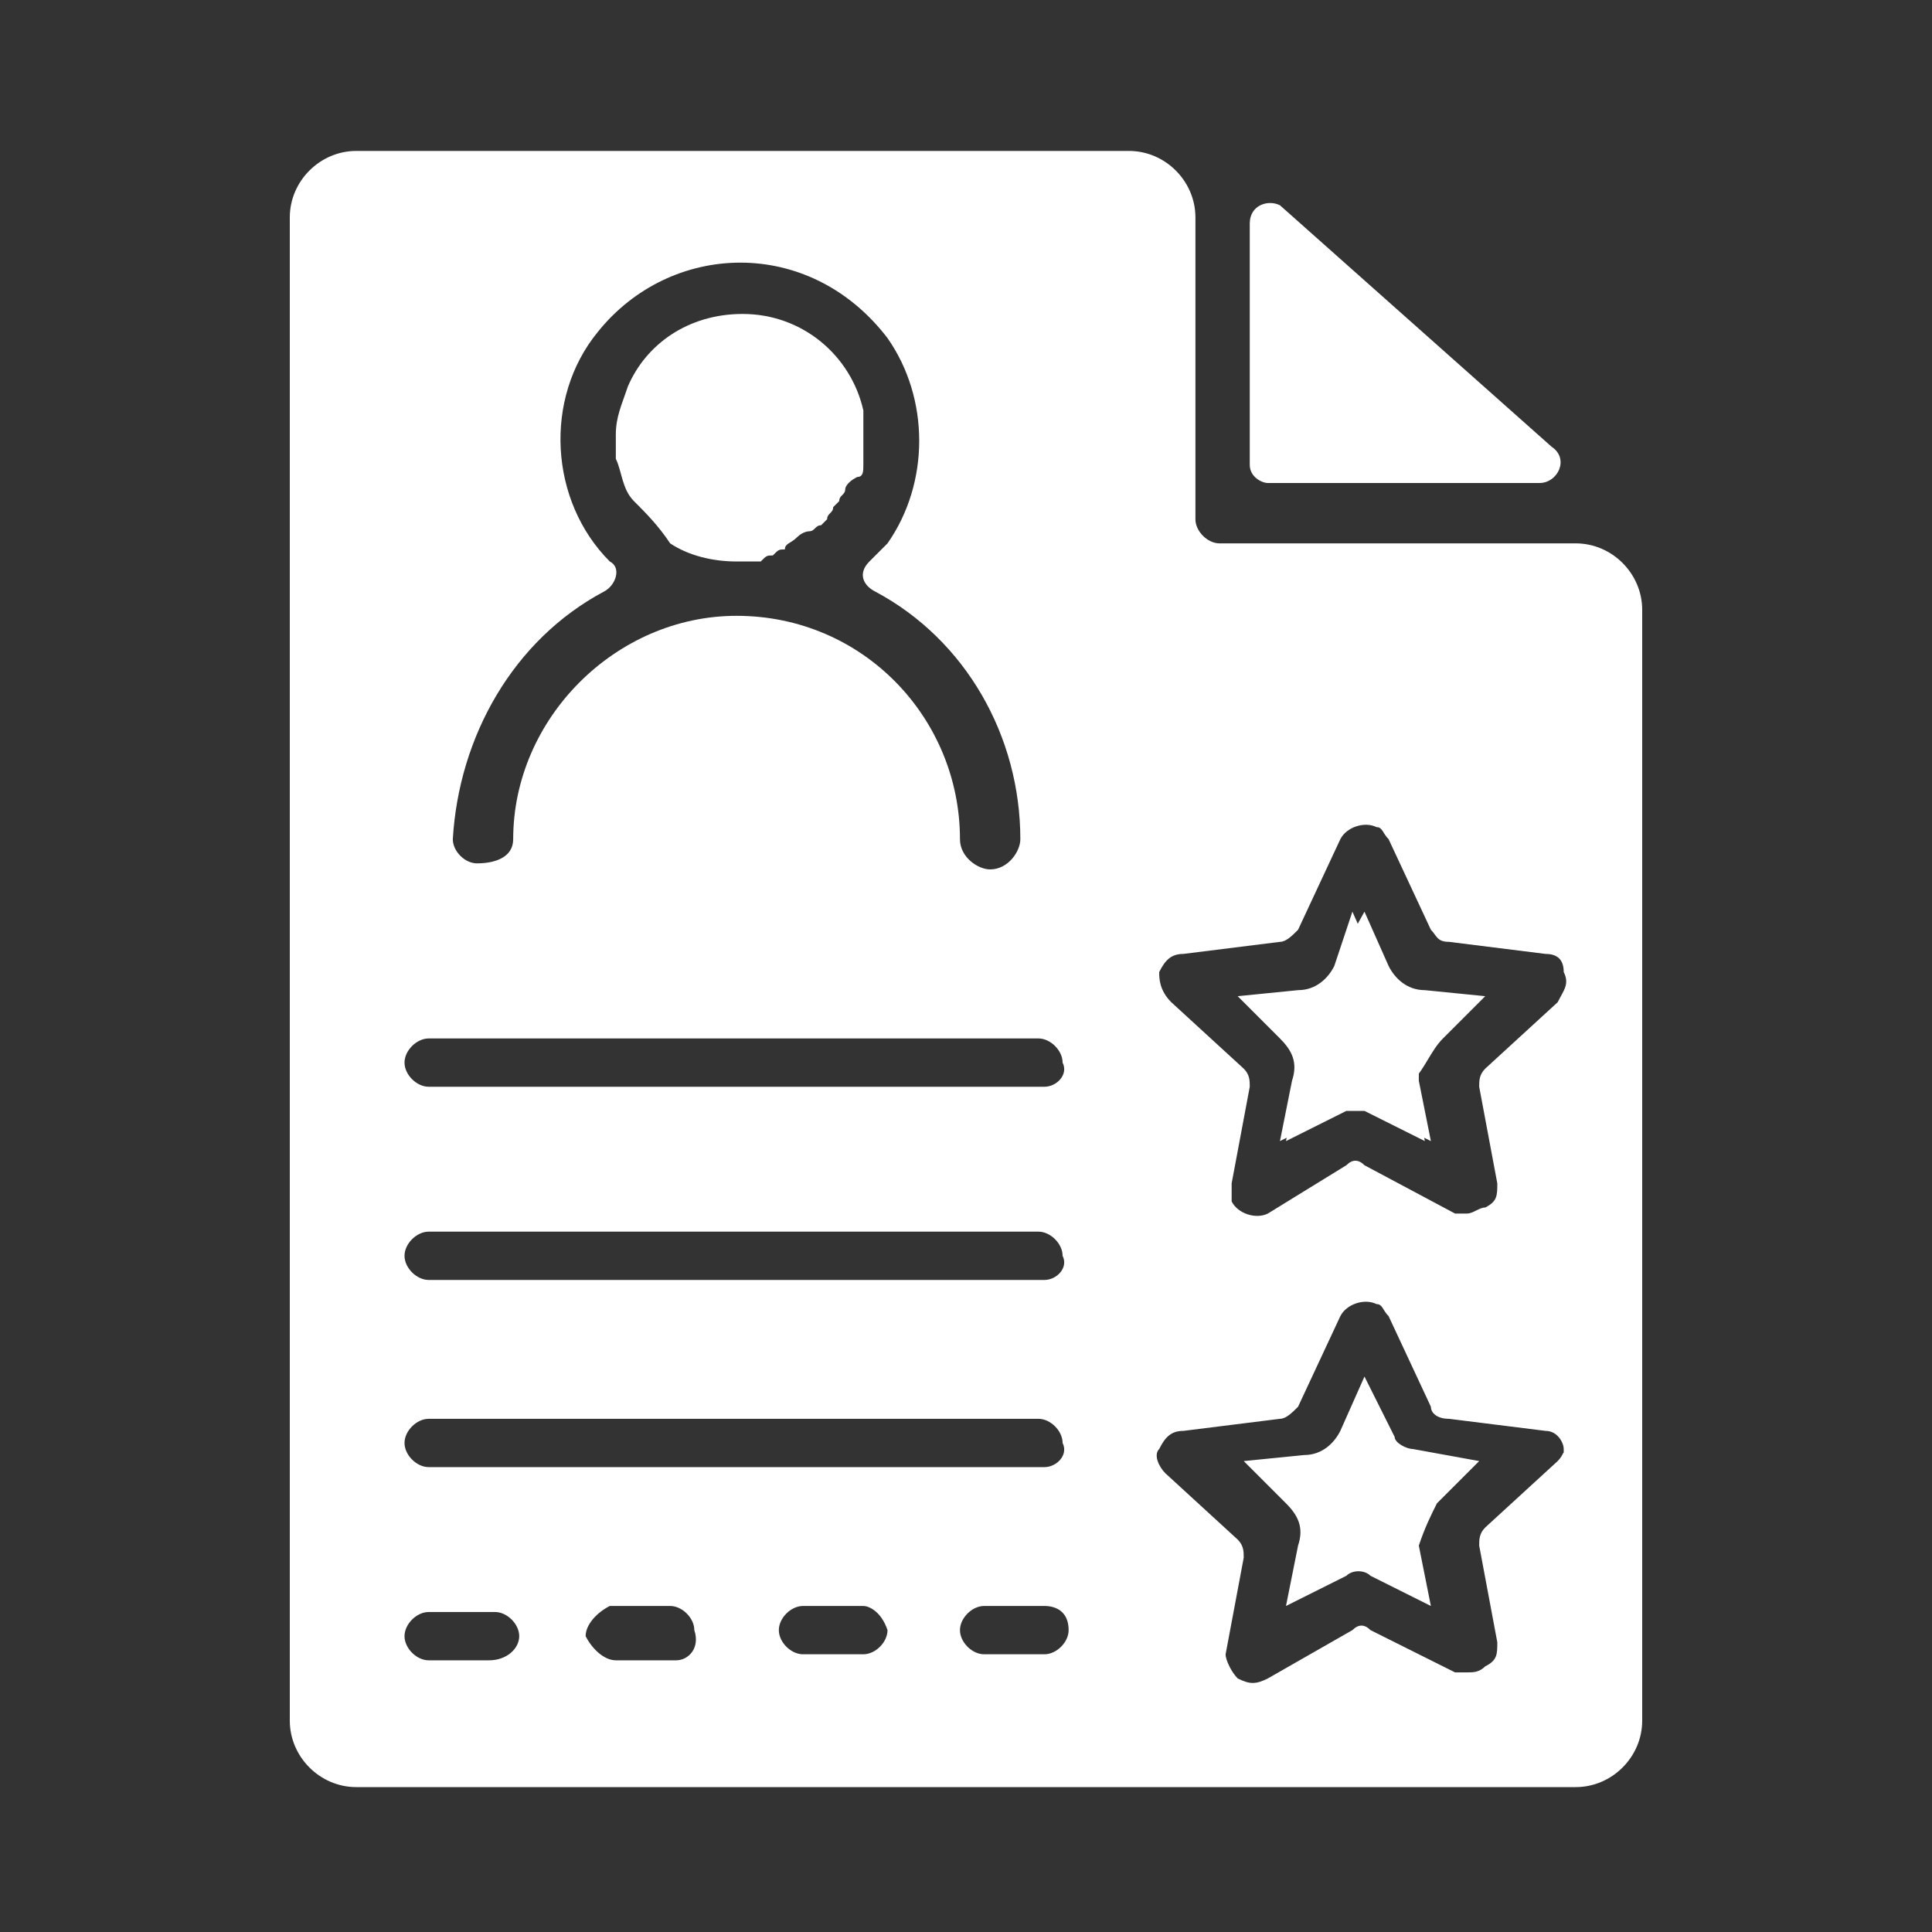 <?xml version="1.0" encoding="utf-8"?>
<!-- Generator: Adobe Illustrator 27.0.0, SVG Export Plug-In . SVG Version: 6.00 Build 0)  -->
<svg version="1.1" id="Layer_1" xmlns="http://www.w3.org/2000/svg" xmlns:xlink="http://www.w3.org/1999/xlink" x="0px" y="0px"
	 viewBox="0 0 32 32" style="enable-background:new 0 0 32 32;" xml:space="preserve">
<rect x="0" y="0" width="32" height="32" fill="#333333" stroke="none"/>
<style type="text/css">
	.st0{fill:#FFFFFF;}
</style>
<g>
	<path class="st0" d="M10.5,8.3c-0.2-0.2-0.2-0.5-0.3-0.7c0-0.1,0-0.3,0-0.4c0-0.3,0.1-0.5,0.2-0.8c0.3-0.7,1-1.2,1.9-1.2
		c1,0,1.8,0.7,2,1.6c0,0,0,0,0,0c0,0.1,0,0.3,0,0.4c0,0.1,0,0.3,0,0.4c0,0,0,0.1,0,0.1c0,0.1,0,0.2-0.1,0.2C14,8,14,8.1,14,8.1
		c0,0.1-0.1,0.1-0.1,0.2c0,0-0.1,0.1-0.1,0.1c0,0.1-0.1,0.1-0.1,0.2c0,0-0.1,0.1-0.1,0.1c-0.1,0-0.1,0.1-0.2,0.1c0,0-0.1,0-0.2,0.1
		C13.1,9,13,9,13,9.1c-0.1,0-0.1,0-0.2,0.1c-0.1,0-0.1,0-0.2,0.1c-0.1,0-0.1,0-0.2,0c-0.1,0-0.1,0-0.2,0c0,0,0,0,0,0
		c-0.4,0-0.8-0.1-1.1-0.3C10.9,8.7,10.7,8.5,10.5,8.3z"/>
	<path class="st0" d="M23.8,24.9l0.7-0.7L23.4,24c-0.1,0-0.3-0.1-0.3-0.2l-0.5-1l-0.4,0.9c-0.1,0.2-0.3,0.4-0.6,0.4l-1,0.1l0.7,0.7
		c0.2,0.2,0.3,0.4,0.2,0.7l-0.2,1l1-0.5c0.1-0.1,0.3-0.1,0.4,0l1,0.5l-0.2-1C23.6,25.3,23.7,25.1,23.8,24.9z M23.9,17.2l0.7-0.7
		l-1-0.1c-0.3,0-0.5-0.2-0.6-0.4l-0.4-0.9L22.1,16c-0.1,0.2-0.3,0.4-0.6,0.4l-1,0.1l0.7,0.7c0.2,0.2,0.3,0.4,0.2,0.7l-0.2,1l1-0.5
		c0.1,0,0.1,0,0.2,0s0.1,0,0.2,0l1,0.5l-0.2-1C23.6,17.7,23.7,17.4,23.9,17.2z M23.8,24.9l0.7-0.7L23.4,24c-0.1,0-0.3-0.1-0.3-0.2
		l-0.5-1l-0.4,0.9c-0.1,0.2-0.3,0.4-0.6,0.4l-1,0.1l0.7,0.7c0.2,0.2,0.3,0.4,0.2,0.7l-0.2,1l1-0.5c0.1-0.1,0.3-0.1,0.4,0l1,0.5
		l-0.2-1C23.6,25.3,23.7,25.1,23.8,24.9z M23.9,17.2l0.7-0.7l-1-0.1c-0.3,0-0.5-0.2-0.6-0.4l-0.4-0.9L22.1,16
		c-0.1,0.2-0.3,0.4-0.6,0.4l-1,0.1l0.7,0.7c0.2,0.2,0.3,0.4,0.2,0.7l-0.2,1l1-0.5c0.1,0,0.1,0,0.2,0s0.1,0,0.2,0l1,0.5l-0.2-1
		C23.6,17.7,23.7,17.4,23.9,17.2z M20.2,9c-0.2,0-0.4-0.2-0.4-0.4v-5c0-0.6-0.5-1.1-1.1-1.1H5.9c-0.6,0-1.1,0.5-1.1,1.1v24.9
		c0,0.6,0.5,1.1,1.1,1.1h20.2c0.6,0,1.1-0.5,1.1-1.1V10.1c0-0.6-0.5-1.1-1.1-1.1H20.2z M19.2,16.1c0.1-0.2,0.2-0.3,0.4-0.3l1.6-0.2
		c0.1,0,0.2-0.1,0.3-0.2l0.7-1.5c0.1-0.2,0.4-0.3,0.6-0.2c0.1,0,0.1,0.1,0.2,0.2l0.7,1.5c0.1,0.1,0.1,0.2,0.3,0.2l1.6,0.2
		c0.2,0,0.3,0.1,0.3,0.3c0.1,0.2,0,0.3-0.1,0.5l-1.2,1.1c-0.1,0.1-0.1,0.2-0.1,0.3l0.3,1.6c0,0.2,0,0.3-0.2,0.4
		c-0.1,0-0.2,0.1-0.3,0.1c-0.1,0-0.1,0-0.2,0l-1.5-0.8c-0.1-0.1-0.2-0.1-0.3,0L21,20.1c-0.2,0.1-0.5,0-0.6-0.2c0-0.1,0-0.2,0-0.3
		l0.3-1.6c0-0.1,0-0.2-0.1-0.3l-1.2-1.1C19.2,16.4,19.2,16.2,19.2,16.1z M10,9.8c0.2-0.1,0.3-0.4,0.1-0.5c-1-1-1.1-2.7-0.2-3.8
		c1.2-1.5,3.5-1.6,4.8,0.1c0.7,1,0.7,2.4,0,3.4c-0.1,0.1-0.2,0.2-0.3,0.3c-0.2,0.2-0.1,0.4,0.1,0.5c1.5,0.8,2.4,2.4,2.4,4.1
		c0,0.2-0.2,0.5-0.5,0.5c0,0,0,0,0,0c0,0,0,0,0,0c-0.2,0-0.5-0.2-0.5-0.5c0-2-1.6-3.7-3.7-3.7c-2,0-3.7,1.7-3.7,3.7
		c0,0.3-0.3,0.4-0.6,0.4c-0.2,0-0.4-0.2-0.4-0.4C7.6,12.2,8.5,10.6,10,9.8z M8.1,27.5h-1c-0.2,0-0.4-0.2-0.4-0.4v0
		c0-0.2,0.2-0.4,0.4-0.4c0,0,0,0,0.1,0h1c0.2,0,0.4,0.2,0.4,0.4S8.4,27.5,8.1,27.5z M11.2,27.5h-1c-0.2,0-0.4-0.2-0.5-0.4v0
		c0-0.2,0.2-0.4,0.4-0.5h1c0.2,0,0.4,0.2,0.4,0.4C11.6,27.3,11.4,27.5,11.2,27.5z M14.7,27c0,0.2-0.2,0.4-0.4,0.4c0,0,0,0,0,0h-1
		c-0.2,0-0.4-0.2-0.4-0.4c0-0.2,0.2-0.4,0.4-0.4h1C14.4,26.6,14.6,26.7,14.7,27L14.7,27z M17.7,27c0,0.2-0.2,0.4-0.4,0.4h-1
		c-0.2,0-0.4-0.2-0.4-0.4c0-0.2,0.2-0.4,0.4-0.4h1C17.5,26.6,17.7,26.7,17.7,27L17.7,27z M17.3,24.3H7.1c-0.2,0-0.4-0.2-0.4-0.4
		s0.2-0.4,0.4-0.4h0.4v0h9.5v0h0.2c0.2,0,0.4,0.2,0.4,0.4C17.7,24.1,17.5,24.3,17.3,24.3z M17.3,21.2H7.1c-0.2,0-0.4-0.2-0.4-0.4
		c0-0.2,0.2-0.4,0.4-0.4h10.1c0.2,0,0.4,0.2,0.4,0.4C17.7,21,17.5,21.2,17.3,21.2z M17.3,18H7.1c-0.2,0-0.4-0.2-0.4-0.4
		s0.2-0.4,0.4-0.4h10.1c0.2,0,0.4,0.2,0.4,0.4C17.7,17.8,17.5,18,17.3,18z M25.8,24.2l-1.2,1.1c-0.1,0.1-0.1,0.2-0.1,0.3l0.3,1.6
		c0,0.2,0,0.3-0.2,0.4c-0.1,0.1-0.2,0.1-0.3,0.1c-0.1,0-0.1,0-0.2,0L22.7,27c-0.1-0.1-0.2-0.1-0.3,0L21,27.8c-0.2,0.1-0.3,0.1-0.5,0
		c-0.1-0.1-0.2-0.3-0.2-0.4l0.3-1.6c0-0.1,0-0.2-0.1-0.3l-1.2-1.1c-0.1-0.1-0.2-0.3-0.1-0.4c0.1-0.2,0.2-0.3,0.4-0.3l1.6-0.2
		c0.1,0,0.2-0.1,0.3-0.2l0.7-1.5c0.1-0.2,0.4-0.3,0.6-0.2c0.1,0,0.1,0.1,0.2,0.2l0.7,1.5c0,0.1,0.1,0.2,0.3,0.2l1.6,0.2
		c0.2,0,0.3,0.2,0.3,0.3c0,0,0,0.1,0,0.1C25.9,24,25.9,24.1,25.8,24.2z M20.7,3.7v4c0,0.2,0.2,0.3,0.3,0.3h4.5
		c0.3,0,0.5-0.4,0.2-0.6l-4.5-4C21,3.3,20.7,3.4,20.7,3.7z M21.5,17.9l-0.2,1l1-0.5c0.1,0,0.1,0,0.2,0s0.1,0,0.2,0l1,0.5l-0.2-1
		c0-0.3,0-0.5,0.2-0.7l0.7-0.7l-1-0.1c-0.3,0-0.5-0.2-0.6-0.4l-0.4-0.9L22.1,16c-0.1,0.2-0.3,0.4-0.6,0.4l-1,0.1l0.7,0.7
		C21.4,17.4,21.5,17.6,21.5,17.9z M23.1,23.8l-0.5-1l-0.4,0.9c-0.1,0.2-0.3,0.4-0.6,0.4l-1,0.1l0.7,0.7c0.2,0.2,0.3,0.4,0.2,0.7
		l-0.2,1l1-0.5c0.1-0.1,0.3-0.1,0.4,0l1,0.5l-0.2-1c0-0.3,0-0.5,0.2-0.7l0.7-0.7L23.4,24C23.3,24,23.1,23.9,23.1,23.8z M23.8,24.9
		l0.7-0.7L23.4,24c-0.1,0-0.3-0.1-0.3-0.2l-0.5-1l-0.4,0.9c-0.1,0.2-0.3,0.4-0.6,0.4l-1,0.1l0.7,0.7c0.2,0.2,0.3,0.4,0.2,0.7l-0.2,1
		l1-0.5c0.1-0.1,0.3-0.1,0.4,0l1,0.5l-0.2-1C23.6,25.3,23.7,25.1,23.8,24.9z M23.8,24.9l0.7-0.7L23.4,24c-0.1,0-0.3-0.1-0.3-0.2
		l-0.5-1l-0.4,0.9c-0.1,0.2-0.3,0.4-0.6,0.4l-1,0.1l0.7,0.7c0.2,0.2,0.3,0.4,0.2,0.7l-0.2,1l1-0.5c0.1-0.1,0.3-0.1,0.4,0l1,0.5
		l-0.2-1C23.6,25.3,23.7,25.1,23.8,24.9z"/>
</g>
</svg>
